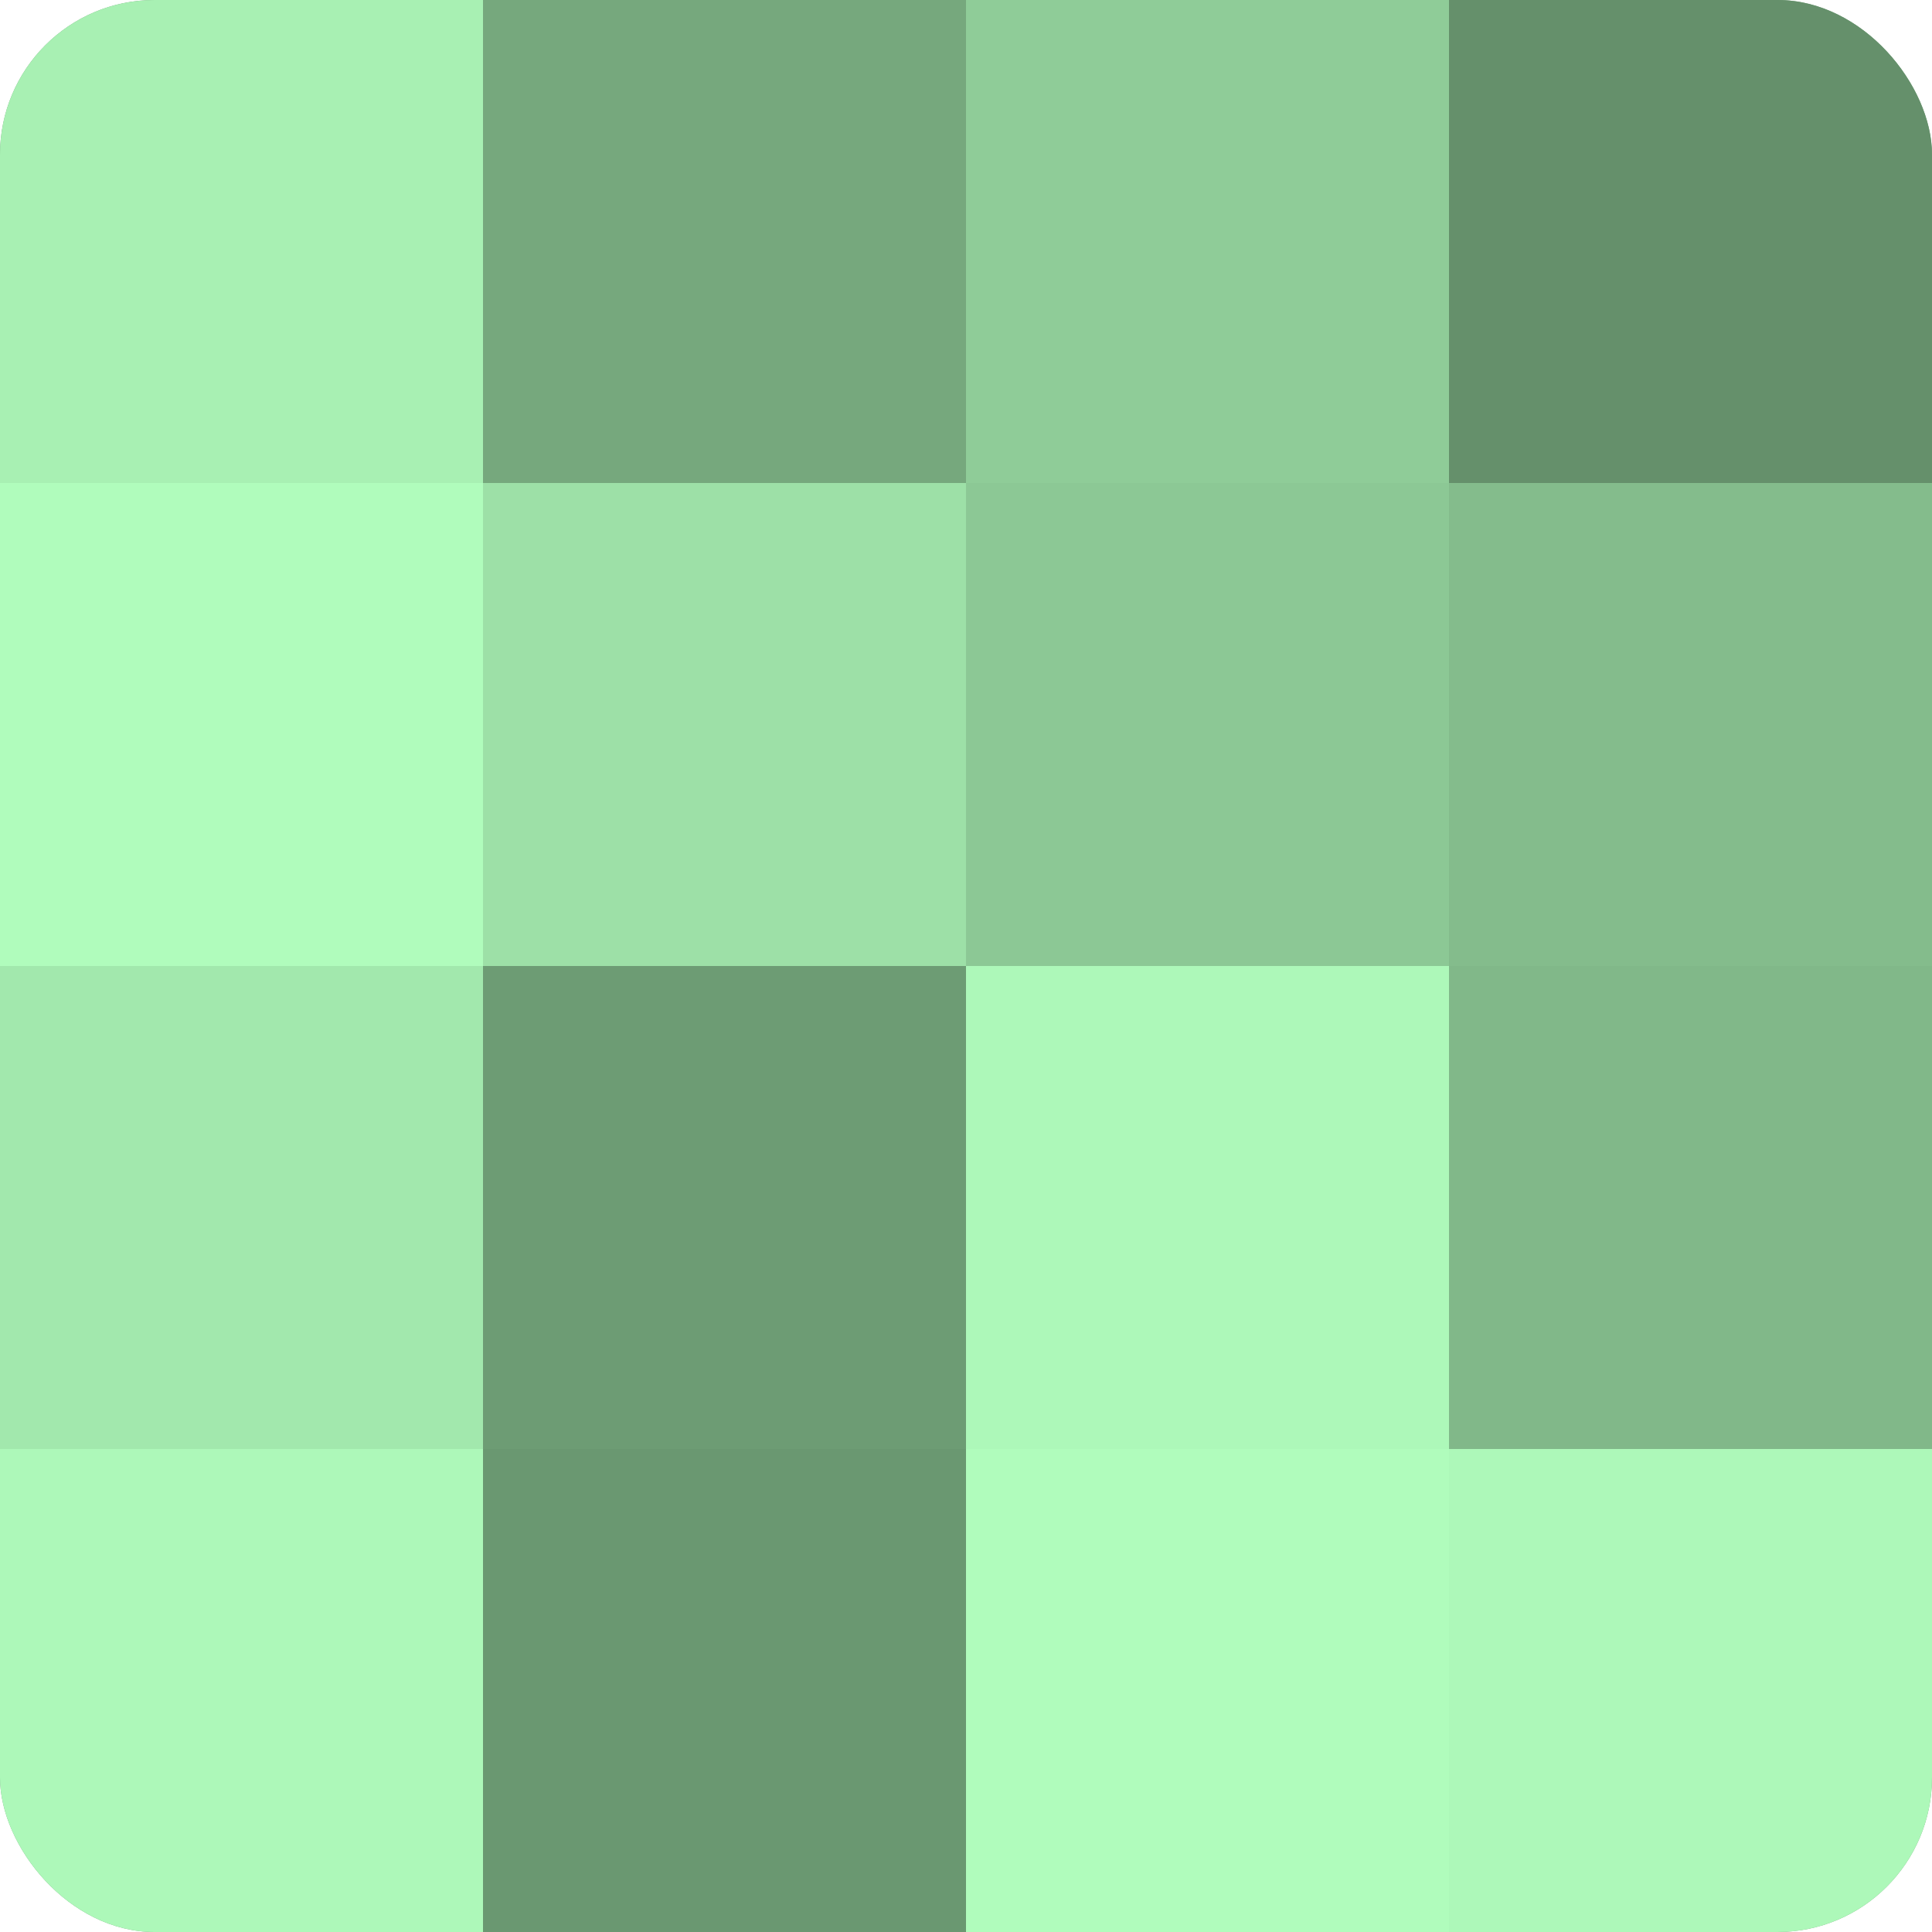 <?xml version="1.0" encoding="UTF-8"?>
<svg xmlns="http://www.w3.org/2000/svg" width="60" height="60" viewBox="0 0 100 100" preserveAspectRatio="xMidYMid meet"><defs><clipPath id="c" width="100" height="100"><rect width="100" height="100" rx="8" ry="8"/></clipPath></defs><g clip-path="url(#c)"><rect width="100" height="100" fill="#70a077"/><rect width="25" height="25" fill="#a8f0b3"/><rect y="25" width="25" height="25" fill="#b0fcbc"/><rect y="50" width="25" height="25" fill="#a2e8ad"/><rect y="75" width="25" height="25" fill="#adf8b9"/><rect x="25" width="25" height="25" fill="#76a87d"/><rect x="25" y="25" width="25" height="25" fill="#9de0a7"/><rect x="25" y="50" width="25" height="25" fill="#6d9c74"/><rect x="25" y="75" width="25" height="25" fill="#6a9871"/><rect x="50" width="25" height="25" fill="#8fcc98"/><rect x="50" y="25" width="25" height="25" fill="#8cc895"/><rect x="50" y="50" width="25" height="25" fill="#adf8b9"/><rect x="50" y="75" width="25" height="25" fill="#b0fcbc"/><rect x="75" width="25" height="25" fill="#65906b"/><rect x="75" y="25" width="25" height="25" fill="#84bc8c"/><rect x="75" y="50" width="25" height="25" fill="#81b889"/><rect x="75" y="75" width="25" height="25" fill="#adf8b9"/></g></svg>
